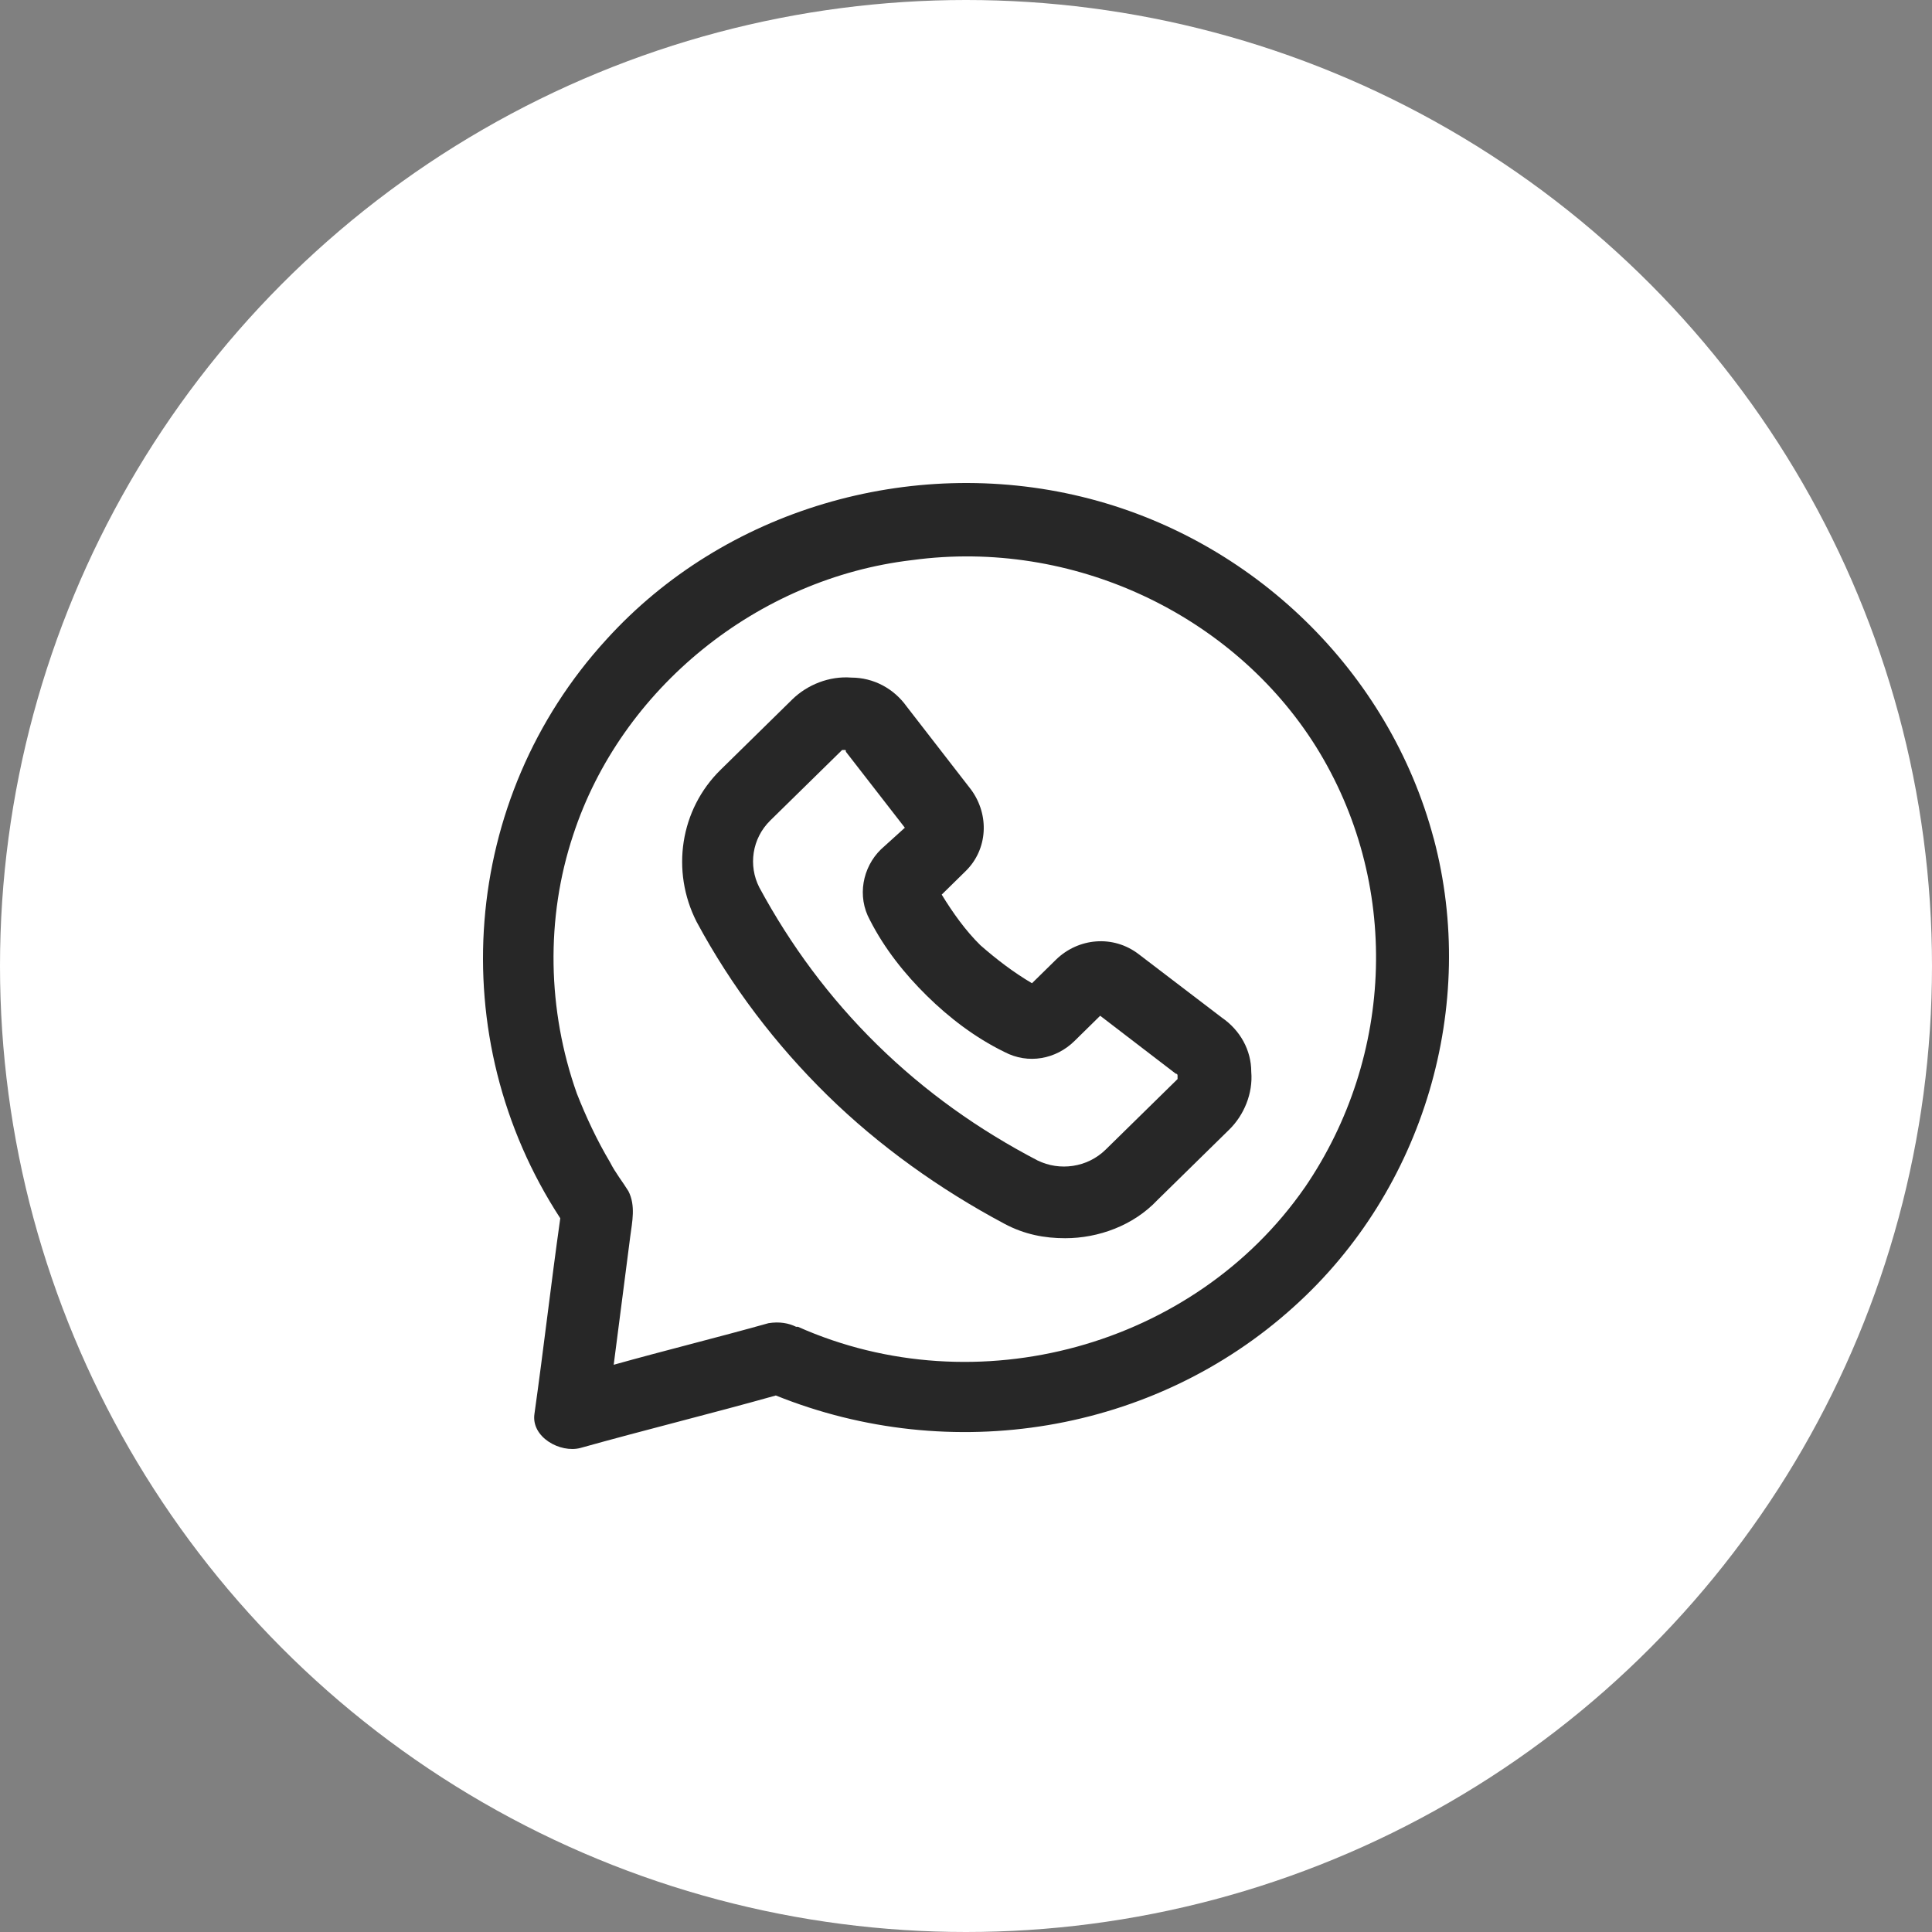 <?xml version="1.0" encoding="UTF-8"?> <svg xmlns="http://www.w3.org/2000/svg" width="40" height="40" viewBox="0 0 40 40" fill="none"><rect x="0" y="0" width="40" height="40" fill="#808080" stroke="none"/><circle cx="20" cy="20" r="20" fill="white"></circle><path d="M29.683 17.361C28.768 13.917 25.945 11.146 22.397 10.285C18.849 9.423 14.995 10.547 12.553 13.242C9.539 16.537 9.158 21.479 11.6 25.223C11.409 26.571 11.256 27.919 11.066 29.267C10.989 29.754 11.6 30.091 12.019 29.978C13.355 29.604 14.728 29.267 16.063 28.892C19.688 30.353 23.885 29.679 26.784 27.058C29.493 24.624 30.6 20.806 29.684 17.361H29.683ZM27.013 24.587C24.724 27.882 20.222 29.118 16.521 27.47H16.483C16.331 27.395 16.14 27.358 15.911 27.395C14.842 27.695 13.774 27.957 12.706 28.256C12.82 27.358 12.935 26.497 13.049 25.598C13.088 25.299 13.164 24.962 13.011 24.662C12.897 24.475 12.744 24.288 12.63 24.063C12.363 23.614 12.134 23.127 11.943 22.64C11.332 20.918 11.294 19.009 11.867 17.287C12.859 14.254 15.682 11.97 18.887 11.596C22.206 11.146 25.525 12.719 27.242 15.452C28.997 18.26 28.882 21.854 27.013 24.588V24.587Z" fill="#272727"></path><path d="M25.296 21.068L23.579 19.758C23.045 19.346 22.32 19.421 21.862 19.87L21.366 20.357C20.985 20.132 20.641 19.87 20.298 19.57C19.993 19.271 19.726 18.896 19.497 18.522L19.993 18.035C20.451 17.586 20.489 16.875 20.107 16.351L18.772 14.628C18.505 14.254 18.085 14.029 17.627 14.029C17.169 13.992 16.712 14.179 16.406 14.478L14.918 15.939C14.079 16.762 13.888 18.035 14.422 19.084C15.147 20.431 16.063 21.63 17.131 22.678C18.2 23.726 19.459 24.625 20.794 25.336C21.214 25.561 21.633 25.636 22.053 25.636C22.74 25.636 23.465 25.374 23.96 24.849L25.448 23.389C25.754 23.09 25.944 22.64 25.906 22.191C25.906 21.742 25.677 21.33 25.296 21.068ZM24.38 22.341L22.892 23.801C22.511 24.175 21.938 24.25 21.481 24.026C20.26 23.389 19.153 22.603 18.161 21.63C17.169 20.656 16.368 19.57 15.72 18.372C15.491 17.923 15.567 17.361 15.948 16.987L17.436 15.527H17.475C17.513 15.527 17.513 15.527 17.513 15.564L18.734 17.137L18.238 17.586C17.856 17.96 17.742 18.559 18.009 19.046C18.314 19.645 18.734 20.169 19.192 20.619C19.649 21.068 20.183 21.48 20.794 21.779C21.29 22.041 21.862 21.929 22.244 21.555L22.778 21.03L24.342 22.229C24.342 22.229 24.38 22.229 24.38 22.266V22.341Z" fill="#272727"></path></svg> 
